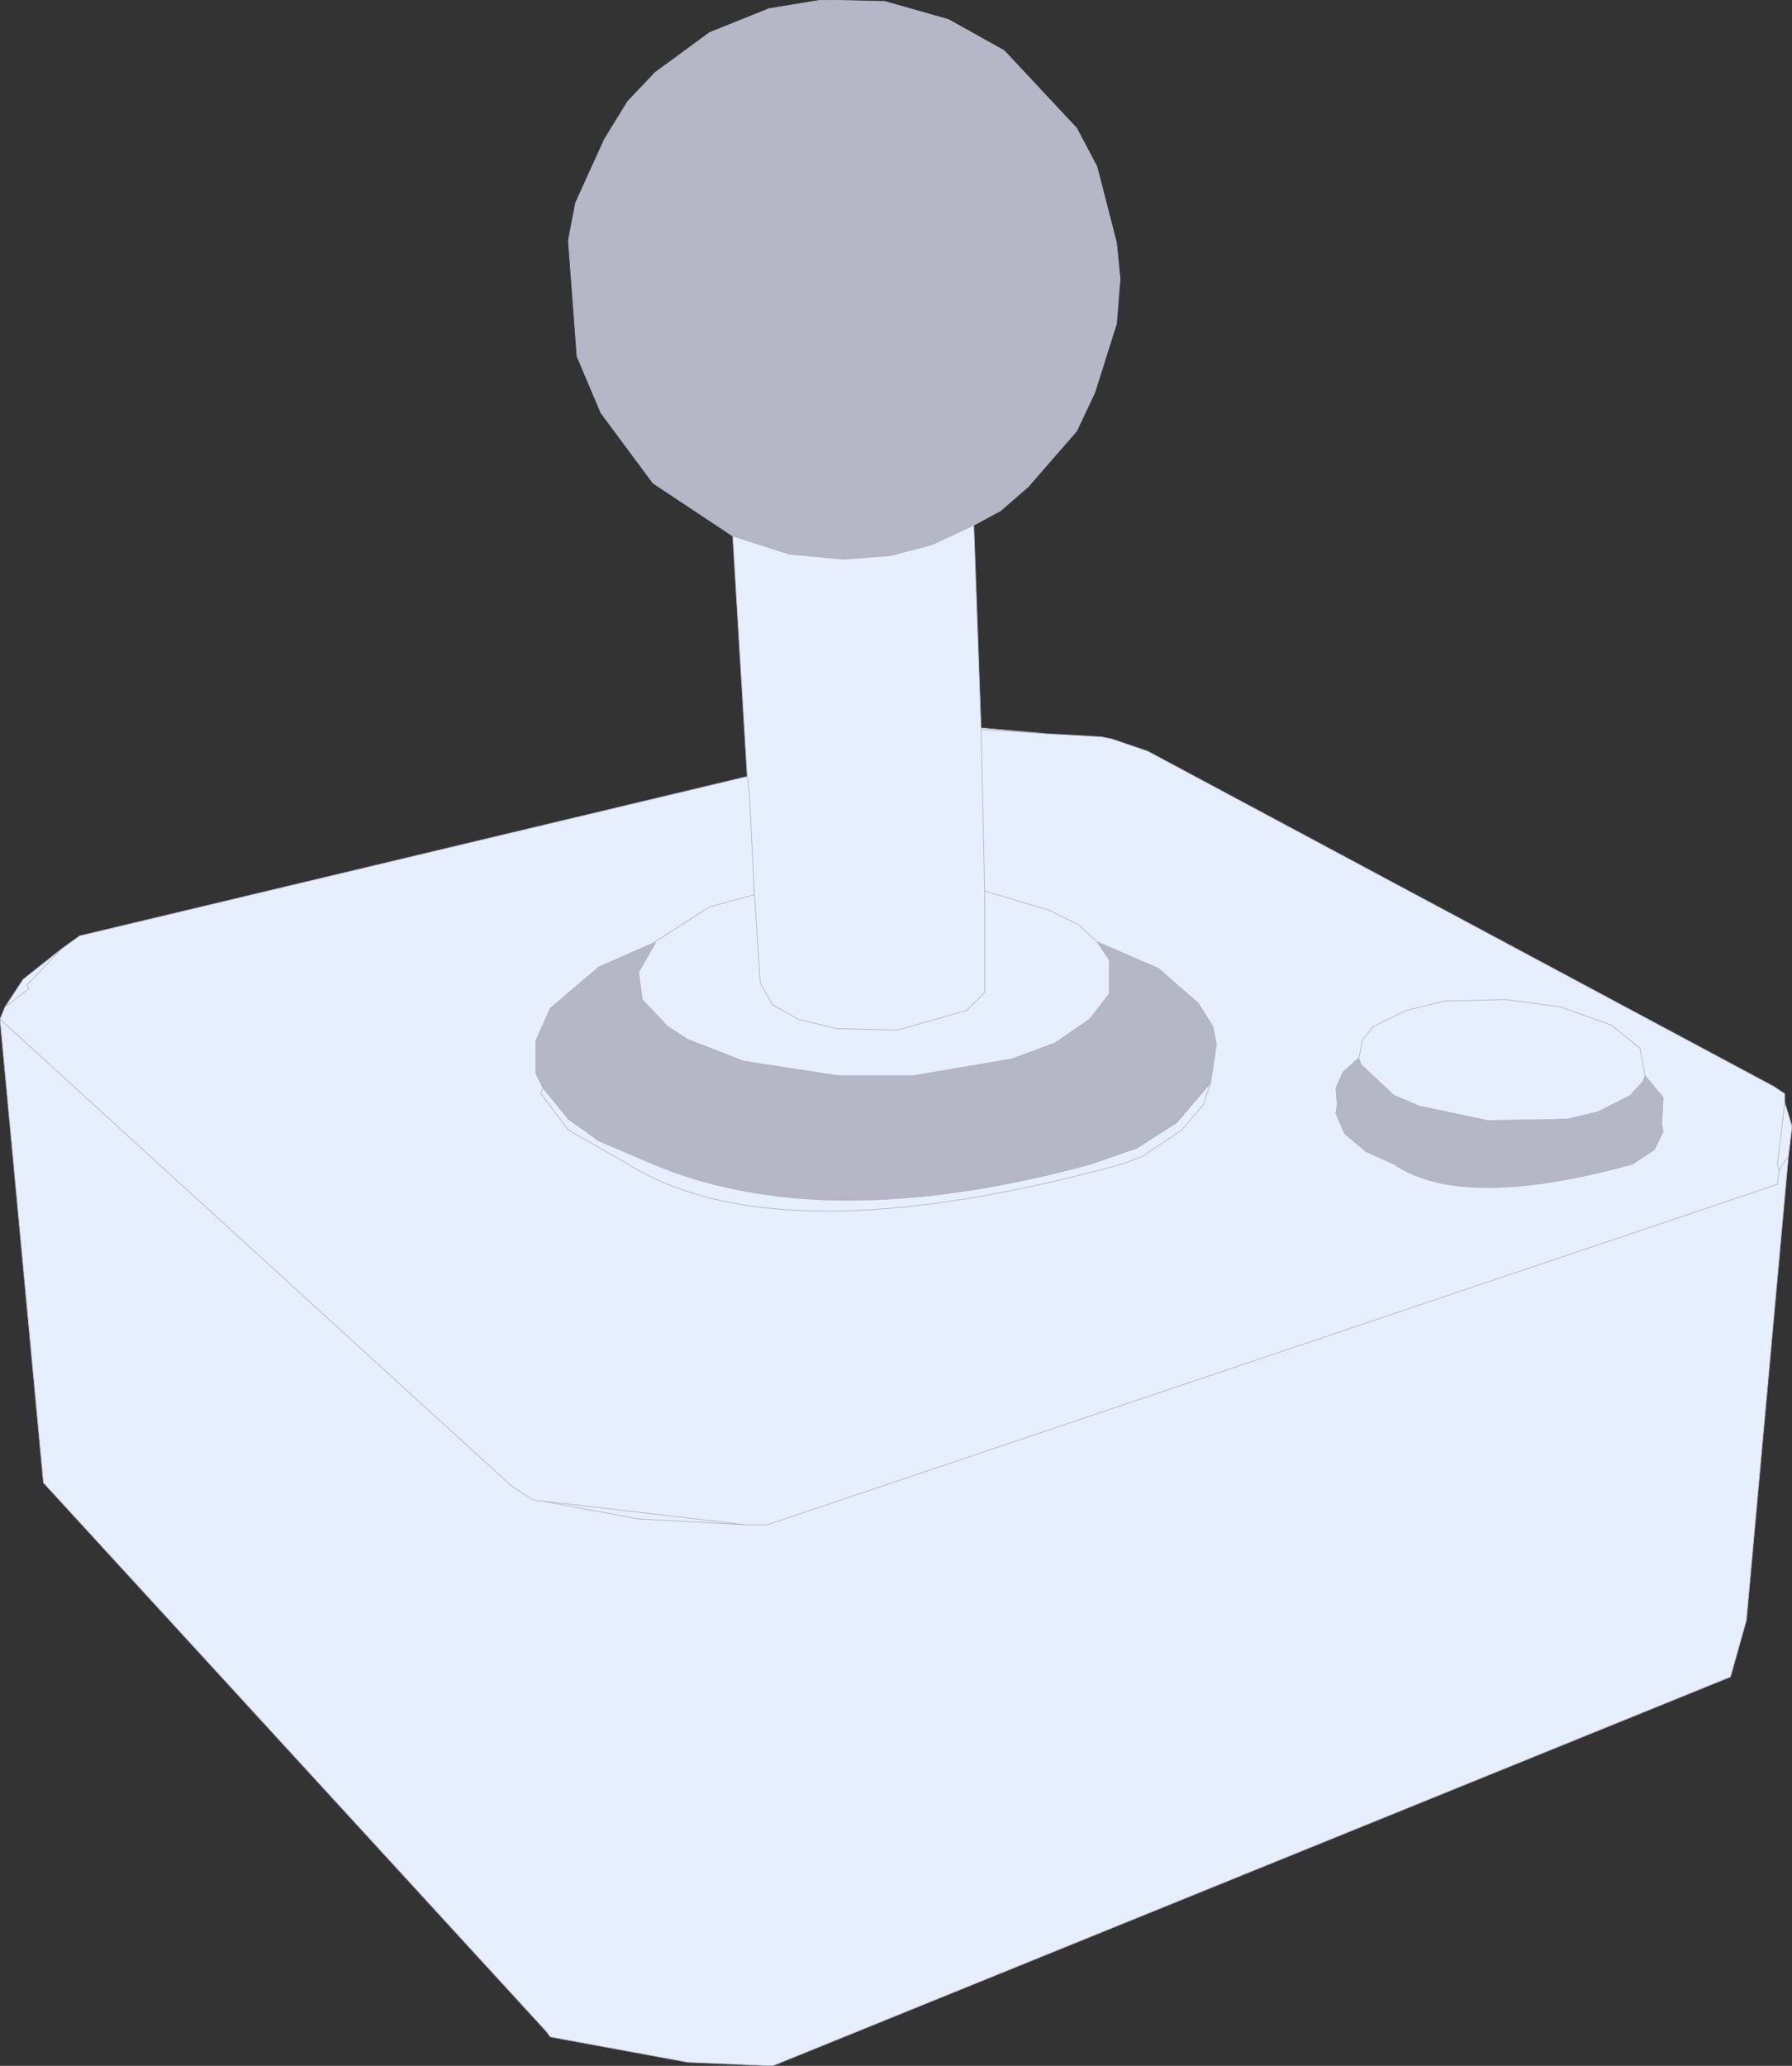 <?xml version="1.0" encoding="UTF-8" standalone="no"?>
<svg xmlns:xlink="http://www.w3.org/1999/xlink" height="142.6px" width="123.75px" xmlns="http://www.w3.org/2000/svg">
  <rect width="100%" height="100%" fill="#333333" stroke="none"/>
  <g transform="matrix(1.0, 0.0, 0.0, 1.0, 103.25, 102.25)">
    <path d="M-9.4 -29.15 L-9.4 -29.25 -9.15 -30.5 -8.4 -31.4 -6.15 -32.5 -3.5 -33.15 0.75 -33.25 4.5 -32.75 8.0 -31.5 10.0 -29.9 10.35 -28.0 10.0 -29.9 8.0 -31.5 4.5 -32.75 0.75 -33.25 -3.5 -33.15 -6.15 -32.5 -8.4 -31.4 -9.15 -30.5 -9.4 -29.25 -9.4 -29.15 -9.5 -29.15 -10.5 -28.25 -11.0 -27.15 -10.9 -26.0 -11.0 -25.4 -10.4 -24.0 -8.9 -22.75 -7.0 -21.9 Q-2.25 -18.65 9.5 -21.9 L11.0 -22.9 11.6 -24.15 11.5 -24.65 11.6 -26.5 10.35 -28.0 10.25 -27.65 9.35 -26.65 7.1 -25.5 5.0 -25.0 -0.5 -24.9 -5.25 -25.9 -7.0 -26.65 -9.25 -28.75 -9.4 -29.15 M-9.4 -29.25 L-9.5 -29.15 -9.4 -29.25 M-36.0 -66.0 L-35.5 -52.0 -30.95 -51.6 -27.4 -51.4 -27.25 -51.4 -26.5 -51.25 -24.0 -50.4 19.25 -27.25 20.0 -26.75 20.0 -26.15 20.5 -24.5 20.25 -22.4 17.35 9.6 16.25 13.5 -49.9 40.35 -55.75 40.1 -65.25 38.35 -65.5 38.0 -100.25 0.1 -103.25 -31.9 -102.9 -32.75 -101.65 -34.65 -99.0 -36.75 -97.75 -37.65 -51.65 -48.65 -52.65 -65.25 -48.75 -64.0 -45.0 -63.65 -41.75 -63.9 -38.9 -64.65 -36.0 -66.0 M-27.5 -37.25 L-28.75 -38.4 -30.75 -39.4 -35.25 -40.75 -35.5 -51.9 -30.95 -51.6 -35.5 -51.9 -35.25 -40.75 -30.75 -39.4 -28.75 -38.4 -27.5 -37.25 -26.65 -36.0 -26.65 -33.65 -28.0 -31.9 -30.4 -30.25 -33.4 -29.15 -40.15 -28.0 -45.4 -28.0 -51.9 -29.0 -55.75 -30.5 -57.15 -31.4 -58.9 -33.25 -59.15 -35.15 -58.05 -37.05 -58.0 -37.15 -58.15 -37.15 -61.9 -35.5 -65.25 -32.65 -66.25 -30.4 -66.25 -28.15 -65.75 -27.15 -65.9 -26.75 -64.0 -24.25 -59.9 -21.9 Q-49.45 -15.4 -25.75 -21.9 L-24.4 -22.4 -21.65 -24.25 -20.15 -26.0 -19.65 -27.5 -20.15 -26.0 -21.65 -24.25 -24.4 -22.4 -25.75 -21.9 Q-49.45 -15.4 -59.9 -21.9 L-64.0 -24.25 -65.9 -26.75 -65.75 -27.15 -64.0 -25.0 -61.9 -23.5 -58.15 -21.9 Q-46.25 -16.9 -27.9 -21.9 L-24.75 -23.0 -22.0 -24.75 -19.65 -27.5 -19.25 -30.15 -19.5 -31.4 -20.5 -33.0 -23.25 -35.4 -27.5 -37.25 M-99.0 -36.75 L-101.4 -34.25 -101.25 -34.0 -102.9 -32.75 -101.25 -34.0 -101.4 -34.25 -99.0 -36.75 M-103.25 -31.9 L-67.9 0.35 -66.5 1.25 -66.15 1.35 -65.9 1.35 -59.15 2.6 -51.75 3.0 -50.25 3.0 19.5 -20.5 19.6 -21.4 19.5 -21.9 20.0 -26.15 19.5 -21.9 19.6 -21.4 19.85 -21.9 20.25 -22.4 19.85 -21.9 19.6 -21.4 19.5 -20.5 -50.25 3.0 -51.75 3.0 -59.15 2.6 -65.9 1.35 -66.15 1.35 -66.5 1.25 -67.9 0.35 -103.25 -31.9 M-58.15 -37.15 L-58.0 -37.15 -58.05 -37.05 -58.15 -37.15 -58.0 -37.25 -54.25 -39.65 -51.15 -40.5 -51.5 -47.5 -51.65 -48.65 -51.5 -47.5 -51.15 -40.5 -54.25 -39.65 -58.0 -37.25 -58.15 -37.15 M-35.5 -51.9 L-35.5 -52.0 -35.5 -51.9 M-58.0 -37.15 L-58.0 -37.25 -58.0 -37.15 M-51.15 -40.5 L-50.75 -34.4 -49.9 -32.9 -48.15 -31.9 -45.5 -31.25 -41.25 -31.15 -36.5 -32.5 -35.25 -33.75 -35.25 -40.75 -35.25 -33.75 -36.5 -32.5 -41.25 -31.15 -45.5 -31.25 -48.15 -31.9 -49.9 -32.9 -50.75 -34.4 -51.15 -40.5 M-65.9 1.35 L-51.75 3.0 -65.9 1.35" fill="#e7efff" fill-rule="evenodd" stroke="none"/>
    <path d="M-9.4 -29.15 L-9.25 -28.75 -7.0 -26.65 -5.25 -25.9 -0.5 -24.9 5.0 -25.0 7.1 -25.5 9.35 -26.65 10.25 -27.65 10.35 -28.0 11.6 -26.5 11.5 -24.65 11.6 -24.15 11.0 -22.9 9.5 -21.9 Q-2.25 -18.65 -7.0 -21.9 L-8.9 -22.75 -10.4 -24.0 -11.0 -25.4 -10.9 -26.0 -11.0 -27.15 -10.5 -28.25 -9.5 -29.15 -9.4 -29.15 M-52.65 -65.25 L-58.15 -68.9 -61.75 -73.75 -63.4 -77.65 -64.0 -85.65 -63.5 -88.25 -61.5 -92.65 -59.9 -95.25 -58.0 -97.25 -54.25 -100.0 -50.15 -101.65 -46.5 -102.25 -42.15 -102.15 -37.75 -100.9 -33.9 -98.75 -28.9 -93.4 -27.5 -90.75 -26.15 -85.5 -25.9 -83.0 -26.15 -79.9 -27.65 -75.15 -28.9 -72.5 -32.25 -68.65 -34.15 -67.0 -36.0 -66.0 -38.9 -64.65 -41.75 -63.9 -45.0 -63.65 -48.75 -64.0 -52.65 -65.25 M11.5 -24.65 L10.35 -23.4 8.5 -22.4 6.35 -21.9 -0.4 -21.4 -7.0 -22.9 -8.9 -23.9 -10.9 -26.0 -8.9 -23.9 -7.0 -22.9 -0.4 -21.4 6.35 -21.9 8.5 -22.4 10.35 -23.4 11.5 -24.65 M-27.5 -37.25 L-23.25 -35.4 -20.5 -33.0 -19.5 -31.4 -19.25 -30.15 -19.65 -27.5 -22.0 -24.75 -24.75 -23.0 -27.9 -21.9 Q-46.25 -16.9 -58.15 -21.9 L-61.9 -23.5 -64.0 -25.0 -65.75 -27.15 -66.25 -28.15 -66.25 -30.4 -65.25 -32.65 -61.9 -35.5 -58.15 -37.15 -58.05 -37.05 -59.15 -35.15 -58.9 -33.25 -57.15 -31.4 -55.75 -30.5 -51.9 -29.0 -45.4 -28.0 -40.15 -28.0 -33.4 -29.15 -30.4 -30.25 -28.0 -31.9 -26.65 -33.65 -26.65 -36.0 -27.5 -37.25 M-26.65 -33.65 Q-25.25 -23.7 -40.4 -23.0 L-48.0 -23.25 -54.4 -25.0 -57.4 -26.9 -58.65 -28.65 -59.0 -30.0 -58.9 -33.25 -59.0 -30.0 -58.65 -28.65 -57.4 -26.9 -54.4 -25.0 -48.0 -23.25 -40.4 -23.0 Q-25.25 -23.7 -26.65 -33.65 M10.25 -27.65 Q11.0 -21.4 -0.75 -22.15 L-4.9 -23.0 -7.9 -24.5 -9.25 -25.9 -9.5 -27.15 -9.25 -28.75 -9.5 -27.15 -9.25 -25.9 -7.9 -24.5 -4.9 -23.0 -0.75 -22.15 Q11.0 -21.4 10.25 -27.65" fill="#b5b6c6" fill-rule="evenodd" stroke="none"/>
    <path d="M10.35 -28.0 L10.0 -29.9 8.0 -31.5 4.5 -32.75 0.75 -33.25 -3.5 -33.15 -6.15 -32.5 -8.4 -31.4 -9.15 -30.5 -9.4 -29.25 -9.4 -29.15 -9.25 -28.75 -7.0 -26.65 -5.25 -25.9 -0.5 -24.9 5.0 -25.0 7.1 -25.5 9.35 -26.65 10.25 -27.65 10.35 -28.0 11.6 -26.5 11.5 -24.65 11.6 -24.15 11.0 -22.9 9.5 -21.9 Q-2.25 -18.65 -7.0 -21.9 L-8.9 -22.75 -10.4 -24.0 -11.0 -25.4 -10.9 -26.0 -11.0 -27.15 -10.5 -28.25 -9.5 -29.15 -9.4 -29.25 M-36.0 -66.0 L-35.5 -52.0 -30.95 -51.6 -27.4 -51.4 -27.25 -51.4 -26.5 -51.25 -24.0 -50.4 19.25 -27.25 20.0 -26.75 20.0 -26.15 20.5 -24.5 20.25 -22.4 17.35 9.6 16.25 13.5 -49.9 40.35 -55.75 40.1 -65.25 38.35 -65.5 38.0 -100.25 0.1 -103.25 -31.9 -102.9 -32.75 -101.65 -34.65 -99.0 -36.75 -97.75 -37.65 -51.65 -48.65 -52.65 -65.25 -58.15 -68.9 -61.75 -73.75 -63.4 -77.65 -64.0 -85.65 -63.5 -88.25 -61.5 -92.65 -59.9 -95.25 -58.0 -97.25 -54.25 -100.0 -50.15 -101.65 -46.5 -102.25 -42.15 -102.15 -37.75 -100.9 -33.9 -98.75 -28.9 -93.4 -27.5 -90.75 -26.15 -85.5 -25.9 -83.0 -26.15 -79.9 -27.65 -75.15 -28.9 -72.5 -32.25 -68.65 -34.15 -67.0 -36.0 -66.0 -38.9 -64.65 -41.75 -63.9 -45.0 -63.65 -48.75 -64.0 -52.65 -65.25 M-10.9 -26.0 L-8.9 -23.9 -7.0 -22.9 -0.4 -21.4 6.35 -21.9 8.5 -22.4 10.35 -23.4 11.5 -24.65 M20.0 -26.15 L19.5 -21.9 19.6 -21.4 19.85 -21.9 20.25 -22.4 M19.6 -21.4 L19.5 -20.5 -50.25 3.0 -51.75 3.0 -59.15 2.6 -65.9 1.35 -66.15 1.35 -66.5 1.25 -67.9 0.35 -103.25 -31.9 M-102.9 -32.75 L-101.25 -34.0 -101.4 -34.25 -99.0 -36.75 M-30.95 -51.6 L-35.5 -51.9 -35.25 -40.75 -30.75 -39.4 -28.75 -38.4 -27.5 -37.25 -23.25 -35.4 -20.5 -33.0 -19.5 -31.4 -19.25 -30.15 -19.65 -27.5 -20.15 -26.0 -21.65 -24.25 -24.4 -22.4 -25.75 -21.9 Q-49.45 -15.4 -59.9 -21.9 L-64.0 -24.25 -65.9 -26.75 -65.75 -27.15 -66.25 -28.15 -66.25 -30.4 -65.25 -32.65 -61.9 -35.5 -58.15 -37.15 -58.0 -37.25 -54.25 -39.65 -51.15 -40.5 -51.5 -47.5 -51.65 -48.65 M-35.5 -52.0 L-35.5 -51.9 M-58.05 -37.05 L-58.0 -37.15 -58.15 -37.15 M-58.05 -37.05 L-59.15 -35.15 -58.9 -33.25 -57.15 -31.4 -55.75 -30.5 -51.9 -29.0 -45.4 -28.0 -40.15 -28.0 -33.4 -29.15 -30.4 -30.25 -28.0 -31.9 -26.65 -33.65 -26.65 -36.0 -27.5 -37.25 M-58.0 -37.25 L-58.0 -37.15 M-58.9 -33.25 L-59.0 -30.0 -58.65 -28.65 -57.4 -26.9 -54.4 -25.0 -48.0 -23.25 -40.4 -23.0 Q-25.25 -23.7 -26.65 -33.65 M-35.25 -40.75 L-35.25 -33.75 -36.5 -32.5 -41.25 -31.15 -45.5 -31.25 -48.15 -31.9 -49.9 -32.9 -50.75 -34.4 -51.15 -40.5 M-19.65 -27.5 L-22.0 -24.75 -24.75 -23.0 -27.9 -21.9 Q-46.25 -16.9 -58.15 -21.9 L-61.9 -23.5 -64.0 -25.0 -65.75 -27.15 M-9.5 -29.15 L-9.4 -29.15 M-9.25 -28.75 L-9.5 -27.15 -9.25 -25.9 -7.9 -24.5 -4.9 -23.0 -0.75 -22.15 Q11.0 -21.4 10.25 -27.65 M-51.75 3.0 L-65.9 1.35" fill="none" stroke="#b5b6c6" stroke-linecap="round" stroke-linejoin="round" stroke-width="0.05"/>
  </g>
</svg>

